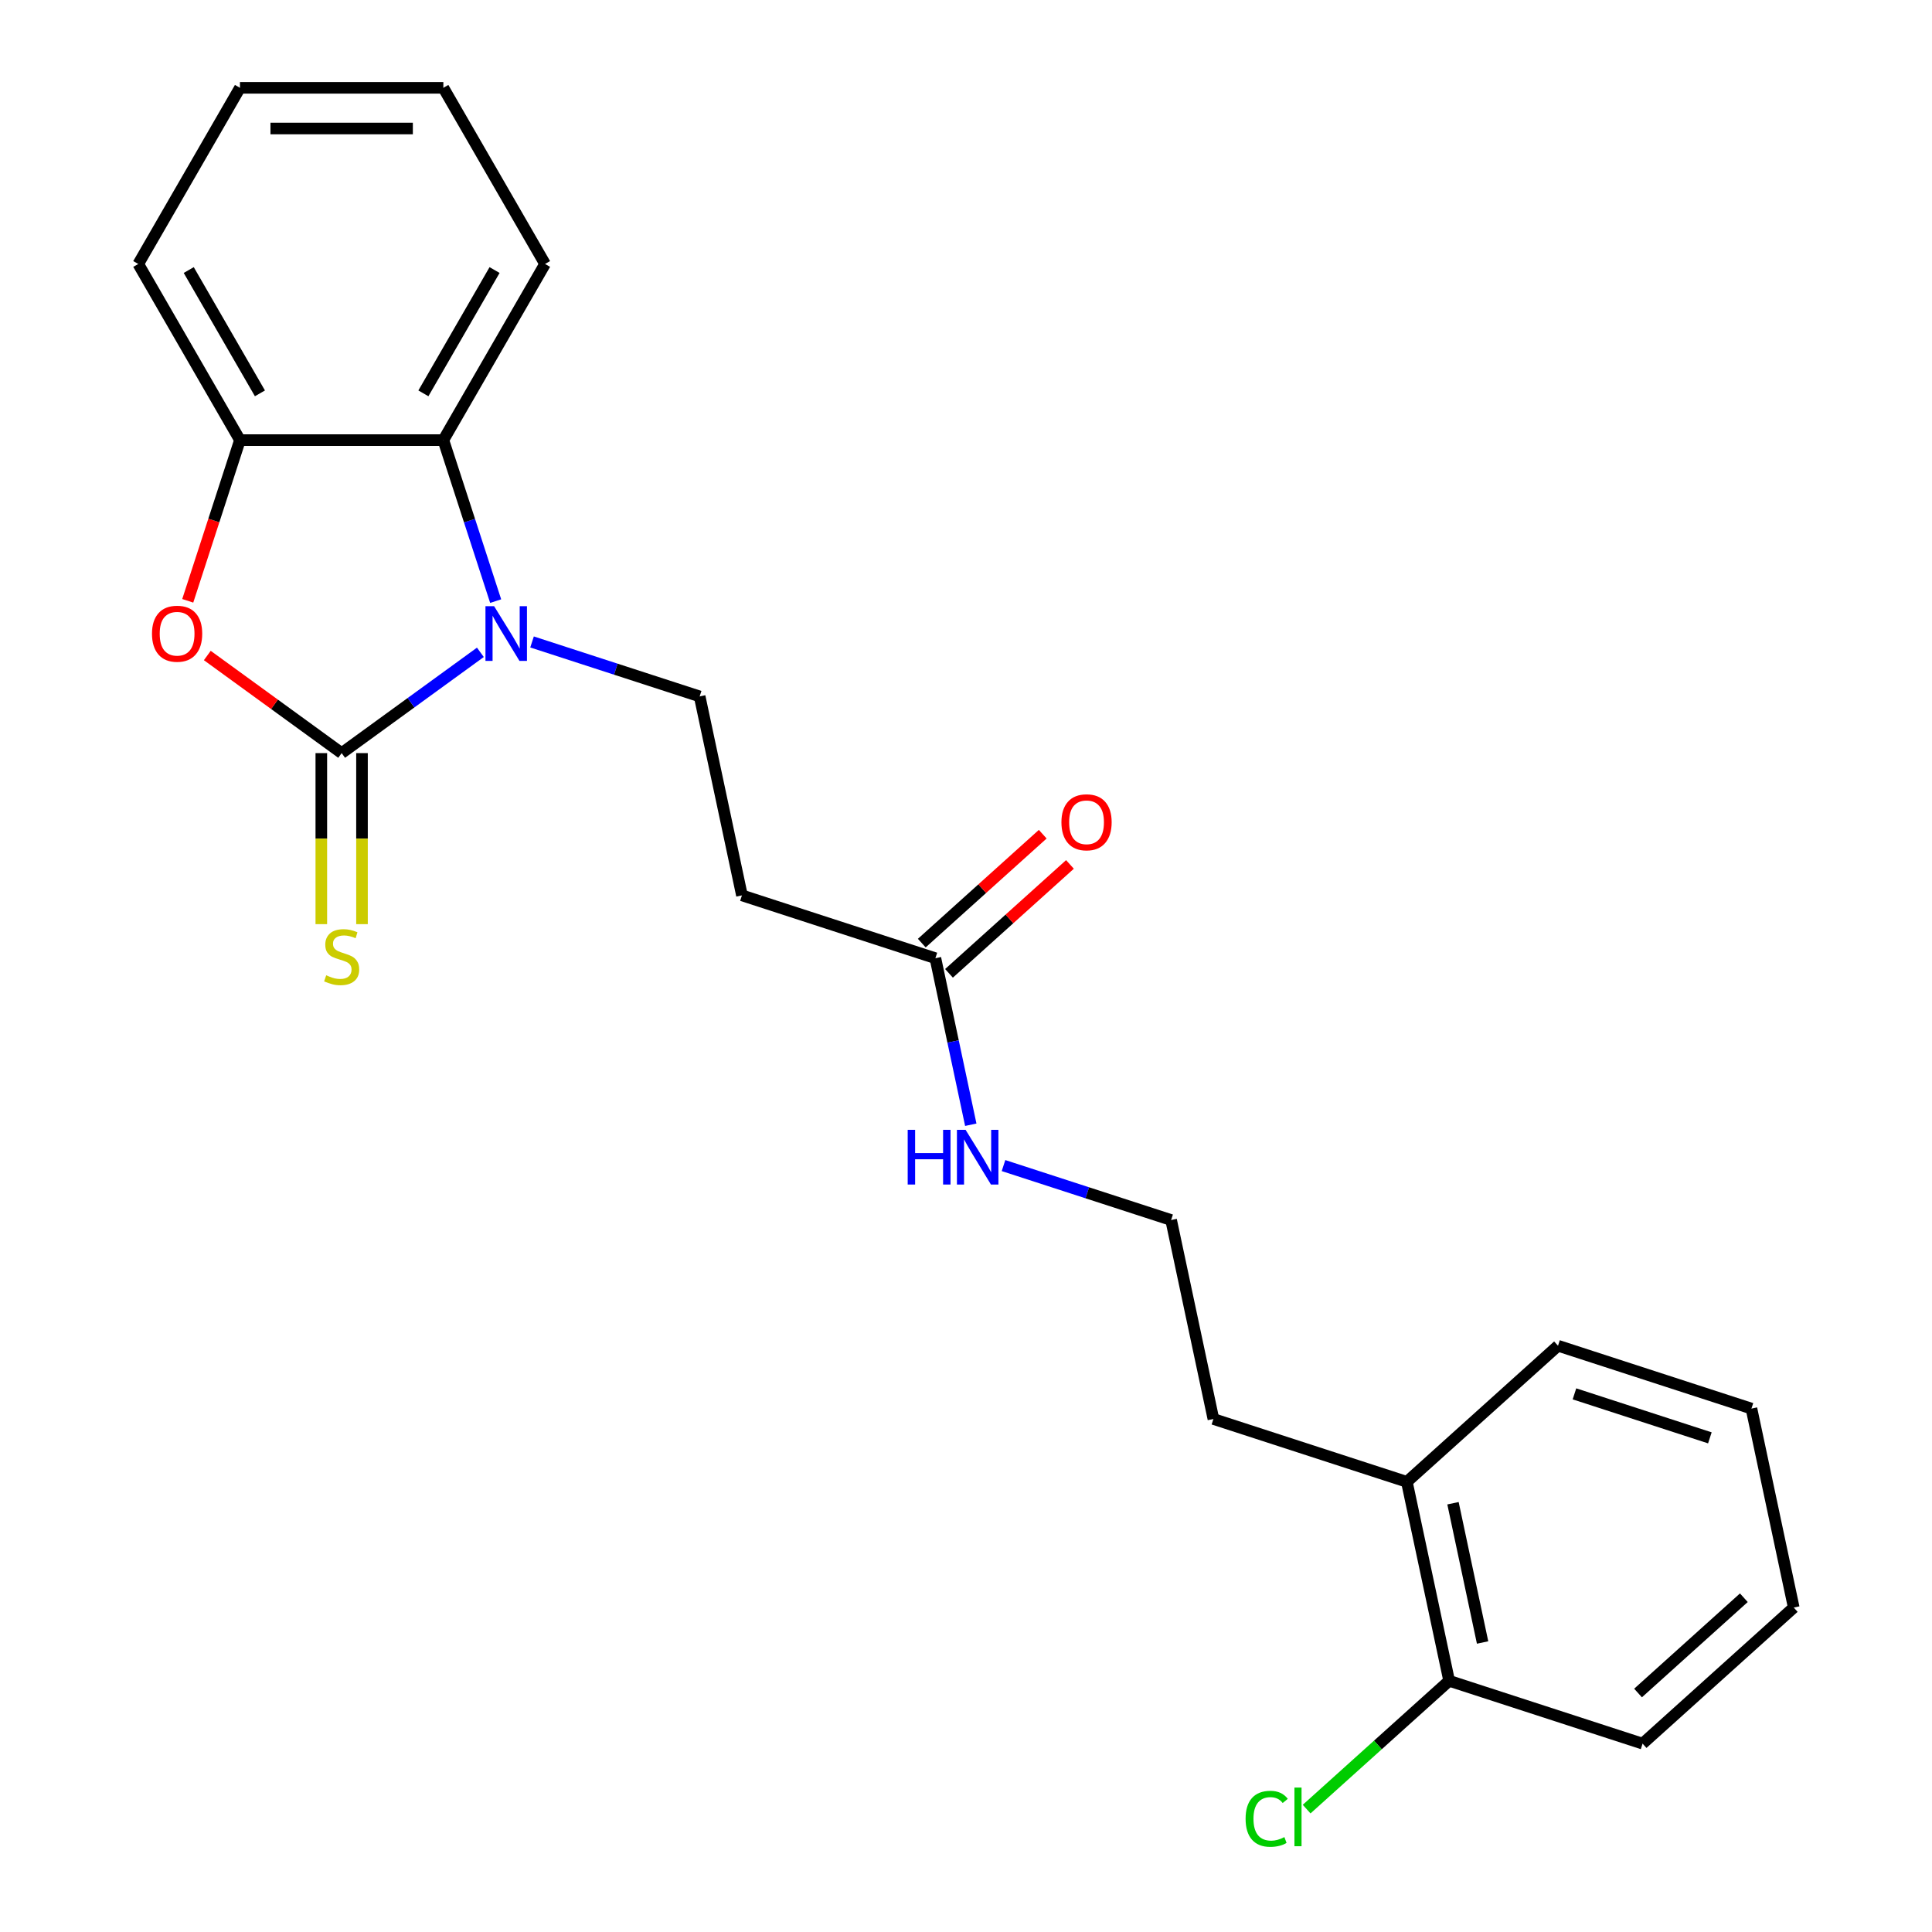 <?xml version='1.0' encoding='iso-8859-1'?>
<svg version='1.1' baseProfile='full'
              xmlns='http://www.w3.org/2000/svg'
                      xmlns:rdkit='http://www.rdkit.org/xml'
                      xmlns:xlink='http://www.w3.org/1999/xlink'
                  xml:space='preserve'
width='1000px' height='1000px' viewBox='0 0 1000 1000'>
<!-- END OF HEADER -->
<rect style='opacity:1.0;fill:#FFFFFF;stroke:none' width='1000' height='1000' x='0' y='0'> </rect>
<path class='bond-0' d='M 176.841,389.811 L 212.741,363.728' style='fill:none;fill-rule:evenodd;stroke:#000000;stroke-width:6px;stroke-linecap:butt;stroke-linejoin:miter;stroke-opacity:1' />
<path class='bond-0' d='M 212.741,363.728 L 248.642,337.645' style='fill:none;fill-rule:evenodd;stroke:#0000FF;stroke-width:6px;stroke-linecap:butt;stroke-linejoin:miter;stroke-opacity:1' />
<path class='bond-1' d='M 176.841,389.811 L 142.071,364.549' style='fill:none;fill-rule:evenodd;stroke:#000000;stroke-width:6px;stroke-linecap:butt;stroke-linejoin:miter;stroke-opacity:1' />
<path class='bond-1' d='M 142.071,364.549 L 107.3,339.287' style='fill:none;fill-rule:evenodd;stroke:#FF0000;stroke-width:6px;stroke-linecap:butt;stroke-linejoin:miter;stroke-opacity:1' />
<path class='bond-5' d='M 166.313,389.811 L 166.313,434.075' style='fill:none;fill-rule:evenodd;stroke:#000000;stroke-width:6px;stroke-linecap:butt;stroke-linejoin:miter;stroke-opacity:1' />
<path class='bond-5' d='M 166.313,434.075 L 166.313,478.338' style='fill:none;fill-rule:evenodd;stroke:#CCCC00;stroke-width:6px;stroke-linecap:butt;stroke-linejoin:miter;stroke-opacity:1' />
<path class='bond-5' d='M 187.369,389.811 L 187.369,434.075' style='fill:none;fill-rule:evenodd;stroke:#000000;stroke-width:6px;stroke-linecap:butt;stroke-linejoin:miter;stroke-opacity:1' />
<path class='bond-5' d='M 187.369,434.075 L 187.369,478.338' style='fill:none;fill-rule:evenodd;stroke:#CCCC00;stroke-width:6px;stroke-linecap:butt;stroke-linejoin:miter;stroke-opacity:1' />
<path class='bond-2' d='M 256.557,311.138 L 243.019,269.471' style='fill:none;fill-rule:evenodd;stroke:#0000FF;stroke-width:6px;stroke-linecap:butt;stroke-linejoin:miter;stroke-opacity:1' />
<path class='bond-2' d='M 243.019,269.471 L 229.48,227.803' style='fill:none;fill-rule:evenodd;stroke:#000000;stroke-width:6px;stroke-linecap:butt;stroke-linejoin:miter;stroke-opacity:1' />
<path class='bond-4' d='M 275.385,332.275 L 318.763,346.369' style='fill:none;fill-rule:evenodd;stroke:#0000FF;stroke-width:6px;stroke-linecap:butt;stroke-linejoin:miter;stroke-opacity:1' />
<path class='bond-4' d='M 318.763,346.369 L 362.14,360.463' style='fill:none;fill-rule:evenodd;stroke:#000000;stroke-width:6px;stroke-linecap:butt;stroke-linejoin:miter;stroke-opacity:1' />
<path class='bond-3' d='M 97.176,310.978 L 110.689,269.391' style='fill:none;fill-rule:evenodd;stroke:#FF0000;stroke-width:6px;stroke-linecap:butt;stroke-linejoin:miter;stroke-opacity:1' />
<path class='bond-3' d='M 110.689,269.391 L 124.201,227.803' style='fill:none;fill-rule:evenodd;stroke:#000000;stroke-width:6px;stroke-linecap:butt;stroke-linejoin:miter;stroke-opacity:1' />
<path class='bond-14' d='M 229.48,227.803 L 282.12,136.629' style='fill:none;fill-rule:evenodd;stroke:#000000;stroke-width:6px;stroke-linecap:butt;stroke-linejoin:miter;stroke-opacity:1' />
<path class='bond-14' d='M 219.142,203.599 L 255.989,139.777' style='fill:none;fill-rule:evenodd;stroke:#000000;stroke-width:6px;stroke-linecap:butt;stroke-linejoin:miter;stroke-opacity:1' />
<path class='bond-23' d='M 229.48,227.803 L 124.201,227.803' style='fill:none;fill-rule:evenodd;stroke:#000000;stroke-width:6px;stroke-linecap:butt;stroke-linejoin:miter;stroke-opacity:1' />
<path class='bond-15' d='M 124.201,227.803 L 71.562,136.629' style='fill:none;fill-rule:evenodd;stroke:#000000;stroke-width:6px;stroke-linecap:butt;stroke-linejoin:miter;stroke-opacity:1' />
<path class='bond-15' d='M 134.54,203.599 L 97.693,139.777' style='fill:none;fill-rule:evenodd;stroke:#000000;stroke-width:6px;stroke-linecap:butt;stroke-linejoin:miter;stroke-opacity:1' />
<path class='bond-6' d='M 362.14,360.463 L 384.029,463.441' style='fill:none;fill-rule:evenodd;stroke:#000000;stroke-width:6px;stroke-linecap:butt;stroke-linejoin:miter;stroke-opacity:1' />
<path class='bond-7' d='M 384.029,463.441 L 484.155,495.974' style='fill:none;fill-rule:evenodd;stroke:#000000;stroke-width:6px;stroke-linecap:butt;stroke-linejoin:miter;stroke-opacity:1' />
<path class='bond-8' d='M 491.2,503.798 L 522.502,475.613' style='fill:none;fill-rule:evenodd;stroke:#000000;stroke-width:6px;stroke-linecap:butt;stroke-linejoin:miter;stroke-opacity:1' />
<path class='bond-8' d='M 522.502,475.613 L 553.805,447.428' style='fill:none;fill-rule:evenodd;stroke:#FF0000;stroke-width:6px;stroke-linecap:butt;stroke-linejoin:miter;stroke-opacity:1' />
<path class='bond-8' d='M 477.111,488.151 L 508.413,459.965' style='fill:none;fill-rule:evenodd;stroke:#000000;stroke-width:6px;stroke-linecap:butt;stroke-linejoin:miter;stroke-opacity:1' />
<path class='bond-8' d='M 508.413,459.965 L 539.716,431.78' style='fill:none;fill-rule:evenodd;stroke:#FF0000;stroke-width:6px;stroke-linecap:butt;stroke-linejoin:miter;stroke-opacity:1' />
<path class='bond-10' d='M 484.155,495.974 L 493.315,539.068' style='fill:none;fill-rule:evenodd;stroke:#000000;stroke-width:6px;stroke-linecap:butt;stroke-linejoin:miter;stroke-opacity:1' />
<path class='bond-10' d='M 493.315,539.068 L 502.475,582.161' style='fill:none;fill-rule:evenodd;stroke:#0000FF;stroke-width:6px;stroke-linecap:butt;stroke-linejoin:miter;stroke-opacity:1' />
<path class='bond-9' d='M 750.074,869.976 L 728.185,766.998' style='fill:none;fill-rule:evenodd;stroke:#000000;stroke-width:6px;stroke-linecap:butt;stroke-linejoin:miter;stroke-opacity:1' />
<path class='bond-9' d='M 767.387,850.152 L 752.064,778.067' style='fill:none;fill-rule:evenodd;stroke:#000000;stroke-width:6px;stroke-linecap:butt;stroke-linejoin:miter;stroke-opacity:1' />
<path class='bond-12' d='M 750.074,869.976 L 713.191,903.186' style='fill:none;fill-rule:evenodd;stroke:#000000;stroke-width:6px;stroke-linecap:butt;stroke-linejoin:miter;stroke-opacity:1' />
<path class='bond-12' d='M 713.191,903.186 L 676.309,936.395' style='fill:none;fill-rule:evenodd;stroke:#00CC00;stroke-width:6px;stroke-linecap:butt;stroke-linejoin:miter;stroke-opacity:1' />
<path class='bond-17' d='M 750.074,869.976 L 850.201,902.509' style='fill:none;fill-rule:evenodd;stroke:#000000;stroke-width:6px;stroke-linecap:butt;stroke-linejoin:miter;stroke-opacity:1' />
<path class='bond-13' d='M 519.416,603.298 L 562.793,617.392' style='fill:none;fill-rule:evenodd;stroke:#0000FF;stroke-width:6px;stroke-linecap:butt;stroke-linejoin:miter;stroke-opacity:1' />
<path class='bond-13' d='M 562.793,617.392 L 606.17,631.486' style='fill:none;fill-rule:evenodd;stroke:#000000;stroke-width:6px;stroke-linecap:butt;stroke-linejoin:miter;stroke-opacity:1' />
<path class='bond-11' d='M 728.185,766.998 L 628.059,734.464' style='fill:none;fill-rule:evenodd;stroke:#000000;stroke-width:6px;stroke-linecap:butt;stroke-linejoin:miter;stroke-opacity:1' />
<path class='bond-18' d='M 728.185,766.998 L 806.423,696.552' style='fill:none;fill-rule:evenodd;stroke:#000000;stroke-width:6px;stroke-linecap:butt;stroke-linejoin:miter;stroke-opacity:1' />
<path class='bond-16' d='M 606.17,631.486 L 628.059,734.464' style='fill:none;fill-rule:evenodd;stroke:#000000;stroke-width:6px;stroke-linecap:butt;stroke-linejoin:miter;stroke-opacity:1' />
<path class='bond-19' d='M 282.12,136.629 L 229.48,45.455' style='fill:none;fill-rule:evenodd;stroke:#000000;stroke-width:6px;stroke-linecap:butt;stroke-linejoin:miter;stroke-opacity:1' />
<path class='bond-20' d='M 71.562,136.629 L 124.201,45.455' style='fill:none;fill-rule:evenodd;stroke:#000000;stroke-width:6px;stroke-linecap:butt;stroke-linejoin:miter;stroke-opacity:1' />
<path class='bond-25' d='M 850.201,902.509 L 928.438,832.064' style='fill:none;fill-rule:evenodd;stroke:#000000;stroke-width:6px;stroke-linecap:butt;stroke-linejoin:miter;stroke-opacity:1' />
<path class='bond-25' d='M 847.847,876.295 L 902.613,826.983' style='fill:none;fill-rule:evenodd;stroke:#000000;stroke-width:6px;stroke-linecap:butt;stroke-linejoin:miter;stroke-opacity:1' />
<path class='bond-22' d='M 806.423,696.552 L 906.549,729.085' style='fill:none;fill-rule:evenodd;stroke:#000000;stroke-width:6px;stroke-linecap:butt;stroke-linejoin:miter;stroke-opacity:1' />
<path class='bond-22' d='M 814.935,721.457 L 885.024,744.23' style='fill:none;fill-rule:evenodd;stroke:#000000;stroke-width:6px;stroke-linecap:butt;stroke-linejoin:miter;stroke-opacity:1' />
<path class='bond-24' d='M 229.48,45.455 L 124.201,45.455' style='fill:none;fill-rule:evenodd;stroke:#000000;stroke-width:6px;stroke-linecap:butt;stroke-linejoin:miter;stroke-opacity:1' />
<path class='bond-24' d='M 213.689,66.51 L 139.993,66.51' style='fill:none;fill-rule:evenodd;stroke:#000000;stroke-width:6px;stroke-linecap:butt;stroke-linejoin:miter;stroke-opacity:1' />
<path class='bond-21' d='M 928.438,832.064 L 906.549,729.085' style='fill:none;fill-rule:evenodd;stroke:#000000;stroke-width:6px;stroke-linecap:butt;stroke-linejoin:miter;stroke-opacity:1' />
<path  class='atom-1' d='M 255.754 313.77
L 265.034 328.77
Q 265.954 330.25, 267.434 332.93
Q 268.914 335.61, 268.994 335.77
L 268.994 313.77
L 272.754 313.77
L 272.754 342.09
L 268.874 342.09
L 258.914 325.69
Q 257.754 323.77, 256.514 321.57
Q 255.314 319.37, 254.954 318.69
L 254.954 342.09
L 251.274 342.09
L 251.274 313.77
L 255.754 313.77
' fill='#0000FF'/>
<path  class='atom-2' d='M 78.668 328.01
Q 78.668 321.21, 82.028 317.41
Q 85.388 313.61, 91.668 313.61
Q 97.948 313.61, 101.308 317.41
Q 104.668 321.21, 104.668 328.01
Q 104.668 334.89, 101.268 338.81
Q 97.868 342.69, 91.668 342.69
Q 85.428 342.69, 82.028 338.81
Q 78.668 334.93, 78.668 328.01
M 91.668 339.49
Q 95.988 339.49, 98.308 336.61
Q 100.668 333.69, 100.668 328.01
Q 100.668 322.45, 98.308 319.65
Q 95.988 316.81, 91.668 316.81
Q 87.348 316.81, 84.988 319.61
Q 82.668 322.41, 82.668 328.01
Q 82.668 333.73, 84.988 336.61
Q 87.348 339.49, 91.668 339.49
' fill='#FF0000'/>
<path  class='atom-6' d='M 168.841 504.81
Q 169.161 504.93, 170.481 505.49
Q 171.801 506.05, 173.241 506.41
Q 174.721 506.73, 176.161 506.73
Q 178.841 506.73, 180.401 505.45
Q 181.961 504.13, 181.961 501.85
Q 181.961 500.29, 181.161 499.33
Q 180.401 498.37, 179.201 497.85
Q 178.001 497.33, 176.001 496.73
Q 173.481 495.97, 171.961 495.25
Q 170.481 494.53, 169.401 493.01
Q 168.361 491.49, 168.361 488.93
Q 168.361 485.37, 170.761 483.17
Q 173.201 480.97, 178.001 480.97
Q 181.281 480.97, 185.001 482.53
L 184.081 485.61
Q 180.681 484.21, 178.121 484.21
Q 175.361 484.21, 173.841 485.37
Q 172.321 486.49, 172.361 488.45
Q 172.361 489.97, 173.121 490.89
Q 173.921 491.81, 175.041 492.33
Q 176.201 492.85, 178.121 493.45
Q 180.681 494.25, 182.201 495.05
Q 183.721 495.85, 184.801 497.49
Q 185.921 499.09, 185.921 501.85
Q 185.921 505.77, 183.281 507.89
Q 180.681 509.97, 176.321 509.97
Q 173.801 509.97, 171.881 509.41
Q 170.001 508.89, 167.761 507.97
L 168.841 504.81
' fill='#CCCC00'/>
<path  class='atom-9' d='M 549.393 425.609
Q 549.393 418.809, 552.753 415.009
Q 556.113 411.209, 562.393 411.209
Q 568.673 411.209, 572.033 415.009
Q 575.393 418.809, 575.393 425.609
Q 575.393 432.489, 571.993 436.409
Q 568.593 440.289, 562.393 440.289
Q 556.153 440.289, 552.753 436.409
Q 549.393 432.529, 549.393 425.609
M 562.393 437.089
Q 566.713 437.089, 569.033 434.209
Q 571.393 431.289, 571.393 425.609
Q 571.393 420.049, 569.033 417.249
Q 566.713 414.409, 562.393 414.409
Q 558.073 414.409, 555.713 417.209
Q 553.393 420.009, 553.393 425.609
Q 553.393 431.329, 555.713 434.209
Q 558.073 437.089, 562.393 437.089
' fill='#FF0000'/>
<path  class='atom-11' d='M 469.824 584.793
L 473.664 584.793
L 473.664 596.833
L 488.144 596.833
L 488.144 584.793
L 491.984 584.793
L 491.984 613.113
L 488.144 613.113
L 488.144 600.033
L 473.664 600.033
L 473.664 613.113
L 469.824 613.113
L 469.824 584.793
' fill='#0000FF'/>
<path  class='atom-11' d='M 499.784 584.793
L 509.064 599.793
Q 509.984 601.273, 511.464 603.953
Q 512.944 606.633, 513.024 606.793
L 513.024 584.793
L 516.784 584.793
L 516.784 613.113
L 512.904 613.113
L 502.944 596.713
Q 501.784 594.793, 500.544 592.593
Q 499.344 590.393, 498.984 589.713
L 498.984 613.113
L 495.304 613.113
L 495.304 584.793
L 499.784 584.793
' fill='#0000FF'/>
<path  class='atom-13' d='M 644.717 941.402
Q 644.717 934.362, 647.997 930.682
Q 651.317 926.962, 657.597 926.962
Q 663.437 926.962, 666.557 931.082
L 663.917 933.242
Q 661.637 930.242, 657.597 930.242
Q 653.317 930.242, 651.037 933.122
Q 648.797 935.962, 648.797 941.402
Q 648.797 947.002, 651.117 949.882
Q 653.477 952.762, 658.037 952.762
Q 661.157 952.762, 664.797 950.882
L 665.917 953.882
Q 664.437 954.842, 662.197 955.402
Q 659.957 955.962, 657.477 955.962
Q 651.317 955.962, 647.997 952.202
Q 644.717 948.442, 644.717 941.402
' fill='#00CC00'/>
<path  class='atom-13' d='M 669.997 925.242
L 673.677 925.242
L 673.677 955.602
L 669.997 955.602
L 669.997 925.242
' fill='#00CC00'/>
</svg>
